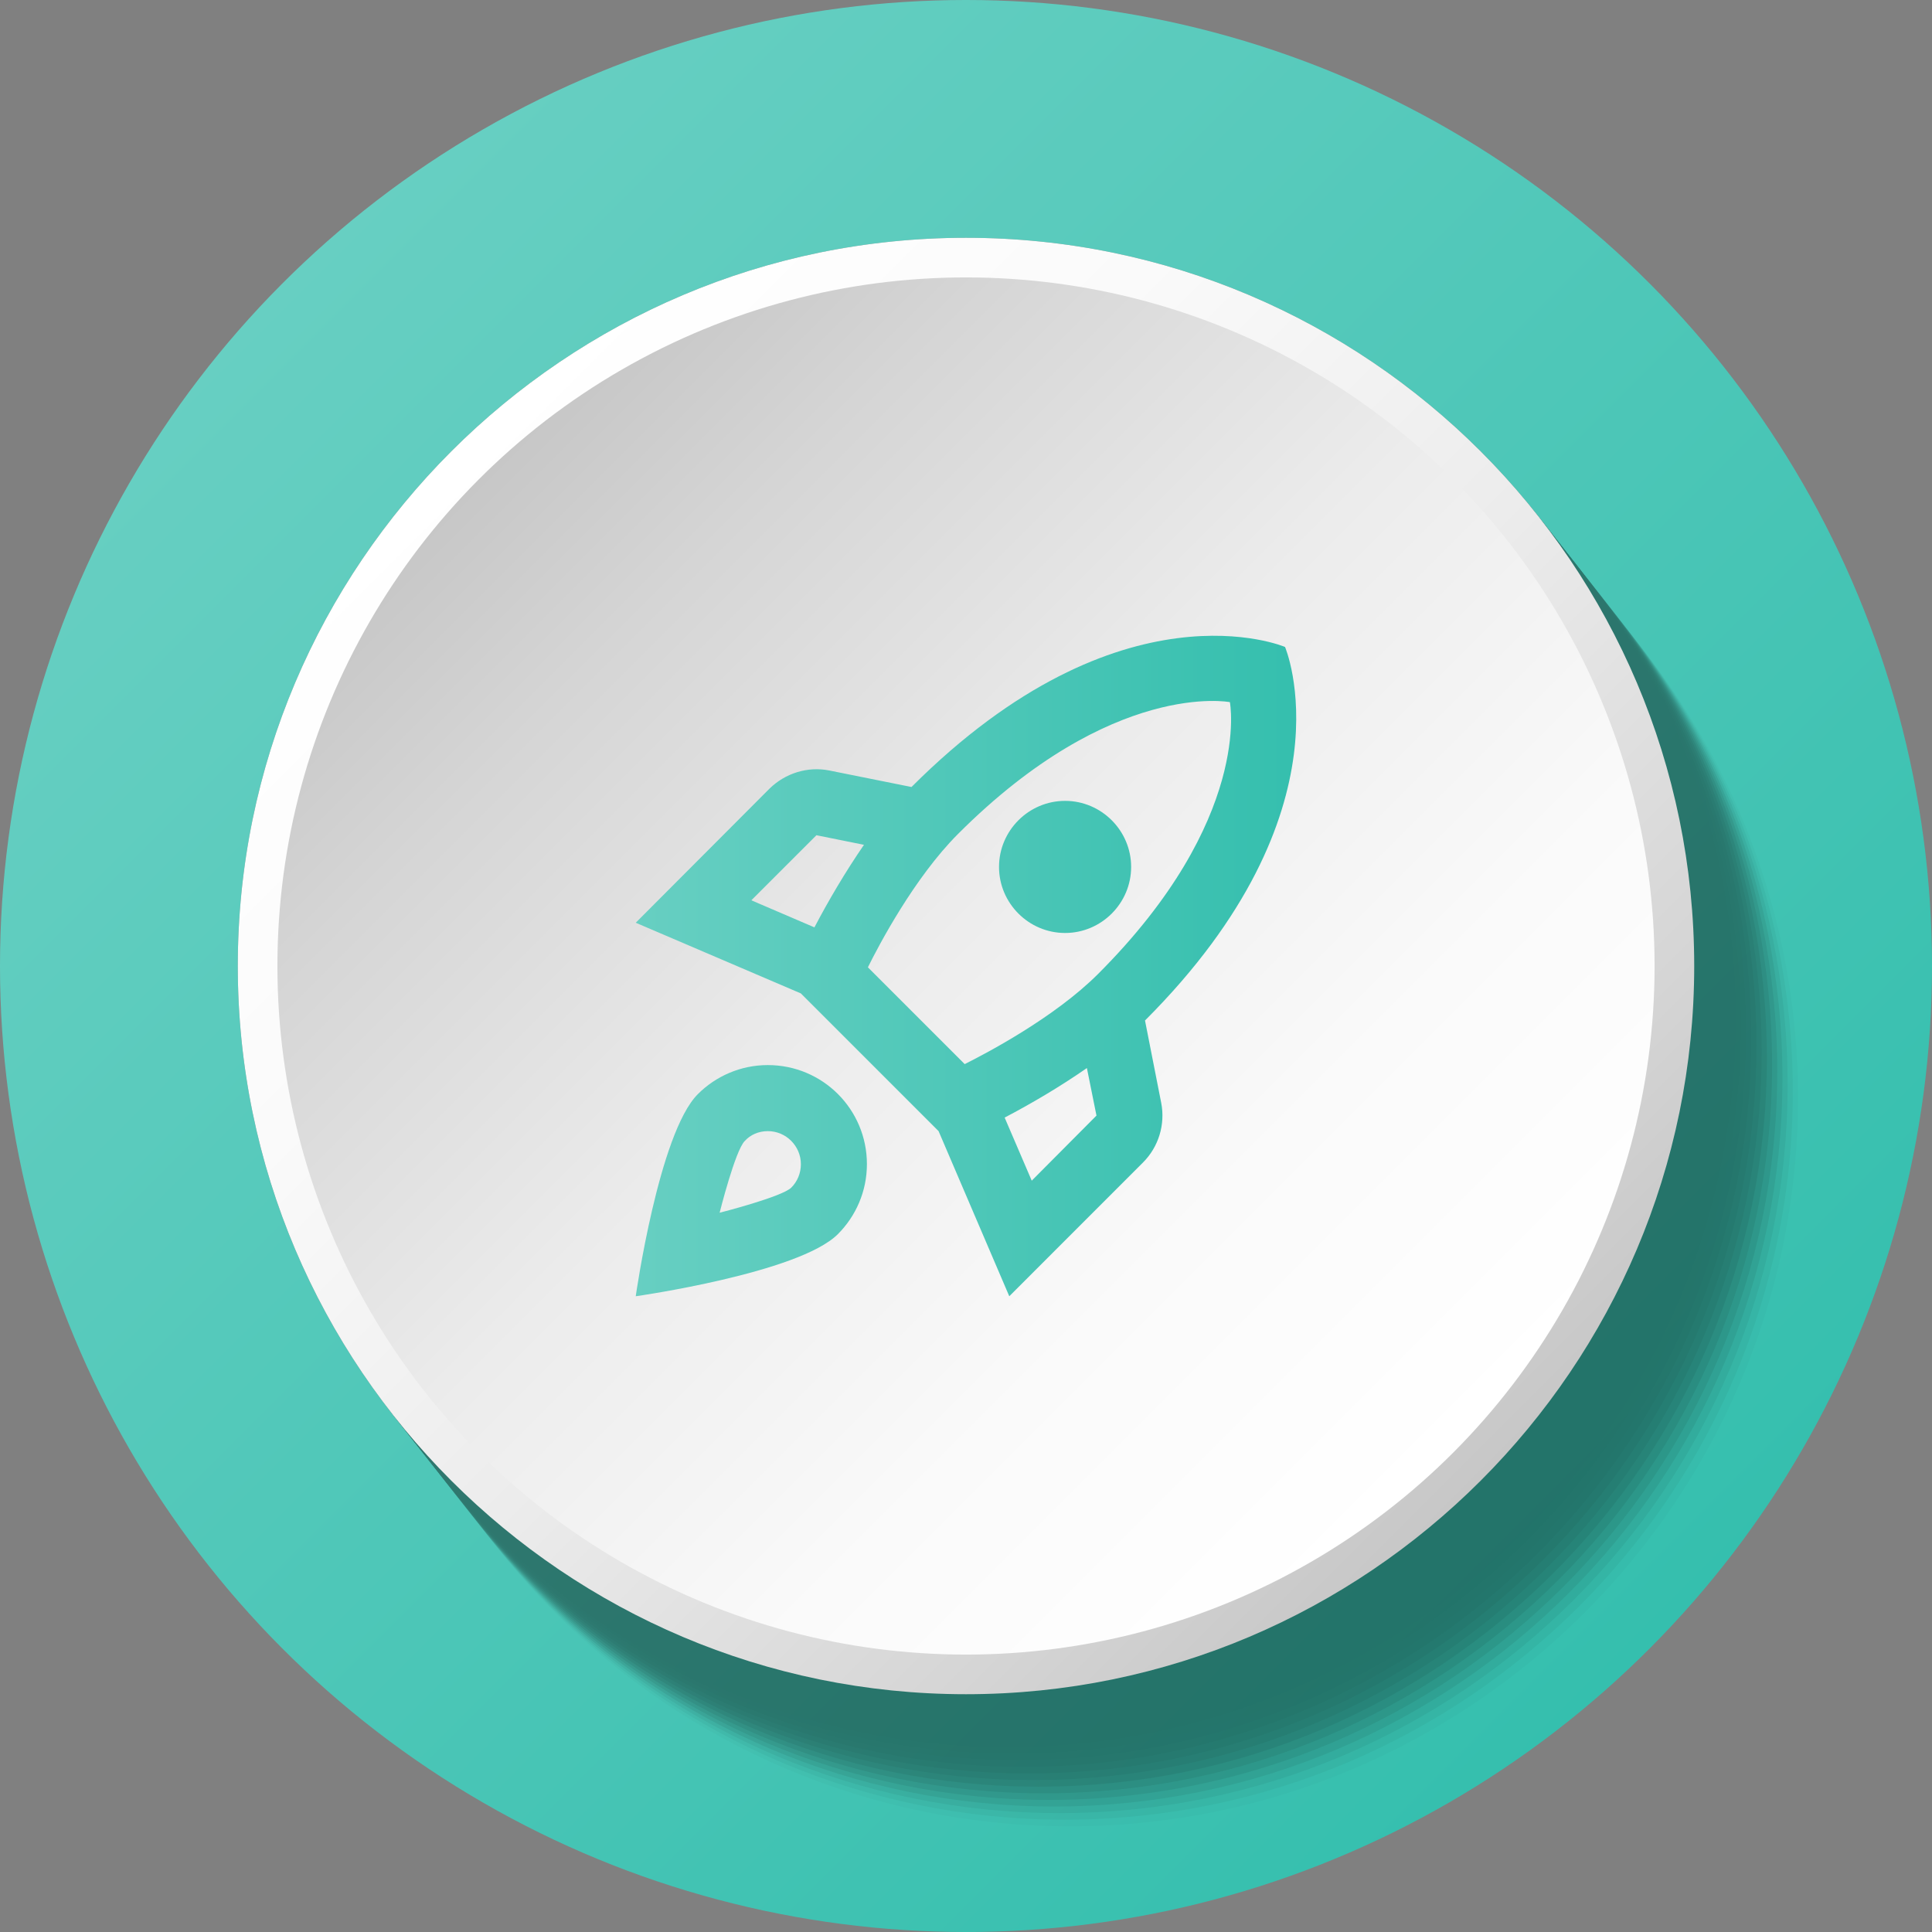 <?xml version="1.0" encoding="iso-8859-1"?>
<!-- Generator: Adobe Illustrator 15.0.0, SVG Export Plug-In . SVG Version: 6.00 Build 0)  -->
<!DOCTYPE svg PUBLIC "-//W3C//DTD SVG 1.1//EN" "http://www.w3.org/Graphics/SVG/1.1/DTD/svg11.dtd">
<svg version="1.1" id="&#x30EC;&#x30A4;&#x30E4;&#x30FC;_1"
	 xmlns="http://www.w3.org/2000/svg" xmlns:xlink="http://www.w3.org/1999/xlink" x="0px" y="0px" width="195px" height="195px"
	 viewBox="0 0 195 195" style="enable-background:new 0 0 195 195;" xml:space="preserve">
<rect x="0" y="0" width="195" height="195" fill="#808080" stroke="none"/>
<linearGradient id="SVGID_1_" gradientUnits="userSpaceOnUse" x1="28.558" y1="28.558" x2="166.443" y2="166.443">
	<stop  offset="1.834000e-005" style="stop-color:#67CFC2"/>
	<stop  offset="1" style="stop-color:#35BFAE"/>
</linearGradient>
<circle style="fill:url(#SVGID_1_);" cx="97.5" cy="97.5" r="97.5"/>
<g style="opacity:0.4;">
	<path style="opacity:0;" d="M108.5,185C67.972,185,35,152.028,35,111.5S67.972,38,108.5,38S182,70.972,182,111.5
		S149.028,185,108.5,185z"/>
	<path style="opacity:0.048;" d="M107.976,184.334c-40.528,0-73.5-32.973-73.5-73.5s32.972-73.5,73.5-73.5
		c40.528,0,73.501,32.972,73.501,73.5S148.504,184.334,107.976,184.334z"/>
	<path style="opacity:0.095;" d="M107.452,183.667c-40.528,0-73.5-32.973-73.5-73.5s32.972-73.5,73.5-73.5s73.5,32.972,73.5,73.5
		S147.98,183.667,107.452,183.667z"/>
	<path style="opacity:0.143;" d="M106.929,183c-40.528,0-73.5-32.973-73.5-73.5S66.401,36,106.929,36s73.5,32.972,73.5,73.5
		S147.457,183,106.929,183z"/>
	<path style="opacity:0.191;" d="M106.405,182.334c-40.528,0-73.5-32.973-73.5-73.5s32.972-73.5,73.5-73.5
		c40.527,0,73.5,32.972,73.5,73.5S146.932,182.334,106.405,182.334z"/>
	<path style="opacity:0.238;" d="M105.881,181.667c-40.528,0-73.5-32.973-73.5-73.5s32.972-73.5,73.5-73.5s73.5,32.972,73.5,73.5
		S146.409,181.667,105.881,181.667z"/>
	<path style="opacity:0.286;" d="M105.357,181c-40.528,0-73.5-32.973-73.5-73.5S64.829,34,105.357,34
		c40.528,0,73.501,32.972,73.501,73.5S145.885,181,105.357,181z"/>
	<path style="opacity:0.333;" d="M104.833,180.334c-40.528,0-73.5-32.973-73.5-73.5s32.972-73.5,73.5-73.5
		c40.527,0,73.5,32.972,73.5,73.5S145.361,180.334,104.833,180.334z"/>
	<path style="opacity:0.381;" d="M104.31,179.667c-40.528,0-73.5-32.973-73.5-73.5s32.972-73.5,73.5-73.5s73.5,32.972,73.5,73.5
		S144.837,179.667,104.31,179.667z"/>
	<path style="opacity:0.429;" d="M103.786,179c-40.528,0-73.5-32.973-73.5-73.5S63.258,32,103.786,32
		c40.528,0,73.501,32.972,73.501,73.5S144.314,179,103.786,179z"/>
	<path style="opacity:0.476;" d="M103.262,178.334c-40.528,0-73.5-32.973-73.5-73.5s32.972-73.5,73.5-73.5s73.5,32.972,73.5,73.5
		S143.79,178.334,103.262,178.334z"/>
	<path style="opacity:0.524;" d="M102.738,177.667c-40.528,0-73.5-32.973-73.5-73.5s32.972-73.5,73.5-73.5s73.5,32.972,73.5,73.5
		S143.266,177.667,102.738,177.667z"/>
	<path style="opacity:0.571;" d="M102.214,177c-40.528,0-73.5-32.973-73.5-73.5S61.687,30,102.214,30
		c40.527,0,73.5,32.972,73.5,73.5S142.742,177,102.214,177z"/>
	<path style="opacity:0.619;" d="M101.69,176.334c-40.528,0-73.5-32.973-73.5-73.5s32.972-73.5,73.5-73.5s73.5,32.972,73.5,73.5
		S142.218,176.334,101.69,176.334z"/>
	<path style="opacity:0.667;" d="M101.167,175.667c-40.528,0-73.5-32.973-73.5-73.5s32.972-73.5,73.5-73.5
		c40.528,0,73.501,32.972,73.501,73.5S141.695,175.667,101.167,175.667z"/>
	<path style="opacity:0.714;" d="M100.643,175c-40.528,0-73.5-32.973-73.5-73.5S60.115,28,100.643,28
		c40.527,0,73.5,32.972,73.5,73.5S141.17,175,100.643,175z"/>
	<path style="opacity:0.762;" d="M100.119,174.334c-40.528,0-73.5-32.973-73.5-73.5s32.972-73.5,73.5-73.5s73.5,32.972,73.5,73.5
		S140.647,174.334,100.119,174.334z"/>
	<path style="opacity:0.809;" d="M99.595,173.667c-40.528,0-73.5-32.973-73.5-73.5s32.972-73.5,73.5-73.5
		c40.528,0,73.501,32.972,73.501,73.5S140.124,173.667,99.595,173.667z"/>
	<path style="opacity:0.857;" d="M99.071,173c-40.528,0-73.5-32.973-73.5-73.5S58.543,26,99.071,26s73.5,32.972,73.5,73.5
		S139.599,173,99.071,173z"/>
	<path style="opacity:0.905;" d="M98.548,172.334c-40.528,0-73.5-32.973-73.5-73.5s32.972-73.5,73.5-73.5s73.5,32.972,73.5,73.5
		S139.076,172.334,98.548,172.334z"/>
	<path style="opacity:0.952;" d="M98.024,171.667c-40.528,0-73.5-32.973-73.5-73.5s32.972-73.5,73.5-73.5
		c40.527,0,73.5,32.972,73.5,73.5S138.551,171.667,98.024,171.667z"/>
	<path d="M97.5,171C56.972,171,24,138.028,24,97.5S56.972,24,97.5,24S171,56.972,171,97.5S138.028,171,97.5,171z"/>
</g>
<linearGradient id="SVGID_2_" gradientUnits="userSpaceOnUse" x1="-8.247" y1="-114.066" x2="95.65" y2="-10.17" gradientTransform="matrix(1 0 0 1 53.799 159.619)">
	<stop  offset="0" style="stop-color:#FFFFFF"/>
	<stop  offset="0.251" style="stop-color:#FAFAFA"/>
	<stop  offset="0.54" style="stop-color:#ECECEC"/>
	<stop  offset="0.846" style="stop-color:#D5D5D5"/>
	<stop  offset="1" style="stop-color:#C7C7C7"/>
</linearGradient>
<path style="fill:url(#SVGID_2_);" d="M97.5,171C56.972,171,24,138.028,24,97.5S56.972,24,97.5,24S171,56.972,171,97.5
	S138.028,171,97.5,171z"/>
<linearGradient id="SVGID_3_" gradientUnits="userSpaceOnUse" x1="-5.443" y1="-111.263" x2="92.846" y2="-12.975" gradientTransform="matrix(1 0 0 1 53.799 159.619)">
	<stop  offset="0" style="stop-color:#C7C7C7"/>
	<stop  offset="0.154" style="stop-color:#D5D5D5"/>
	<stop  offset="0.46" style="stop-color:#ECECEC"/>
	<stop  offset="0.749" style="stop-color:#FAFAFA"/>
	<stop  offset="1" style="stop-color:#FFFFFF"/>
</linearGradient>
<circle style="fill:url(#SVGID_3_);" cx="97.5" cy="97.5" r="69.5"/>
<g>
	<g>
		<rect x="57.5" y="57.5" style="fill:none;" width="80" height="80"/>
	</g>
	<g>
		<g>
			<linearGradient id="SVGID_4_" gradientUnits="userSpaceOnUse" x1="64.167" y1="97.501" x2="130.831" y2="97.501">
				<stop  offset="1.834000e-005" style="stop-color:#67CFC2"/>
				<stop  offset="1" style="stop-color:#35BFAE"/>
			</linearGradient>
			<path style="fill:url(#SVGID_4_);" d="M77.5,107.5c-2.767,0-5.267,1.133-7.067,2.933c-3.933,3.936-6.267,20.4-6.267,20.4
				s16.465-2.334,20.4-6.267c1.8-1.8,2.933-4.3,2.933-7.067C87.5,111.966,83.034,107.5,77.5,107.5z M79.867,119.867
				c-0.935,0.934-7.233,2.536-7.233,2.536s1.566-6.27,2.533-7.236c0.57-0.635,1.403-1,2.334-1c1.833,0,3.333,1.501,3.333,3.333
				C80.834,118.431,80.469,119.264,79.867,119.867z M115.567,103.001L115.567,103.001c21.198-21.201,14.134-37.702,14.134-37.702
				s-16.5-7.065-37.702,14.134l-8.301-1.667c-2.165-0.433-4.434,0.267-6.032,1.833l-13.5,13.534l16.667,7.134l13.899,13.899
				l7.136,16.667l13.496-13.5c1.569-1.566,2.269-3.834,1.836-6.032L115.567,103.001z M82.201,93.6l-6.367-2.732l6.569-6.567
				l4.798,0.967C85.3,88.034,83.601,90.933,82.201,93.6z M104.135,119.167l-2.734-6.367c2.669-1.399,5.566-3.099,8.301-5
				l0.967,4.798L104.135,119.167z M110.834,98.299c-4.401,4.403-11.267,8.003-13.467,9.104l-9.769-9.769
				c1.068-2.167,4.668-9.033,9.102-13.467c15.599-15.601,27.435-13.299,27.435-13.299S126.433,82.7,110.834,98.299z M107.5,94.167
				c3.666,0,6.667-2.999,6.667-6.667s-3.001-6.667-6.667-6.667s-6.667,2.999-6.667,6.667S103.835,94.167,107.5,94.167z"/>
		</g>
	</g>
</g>
</svg>
